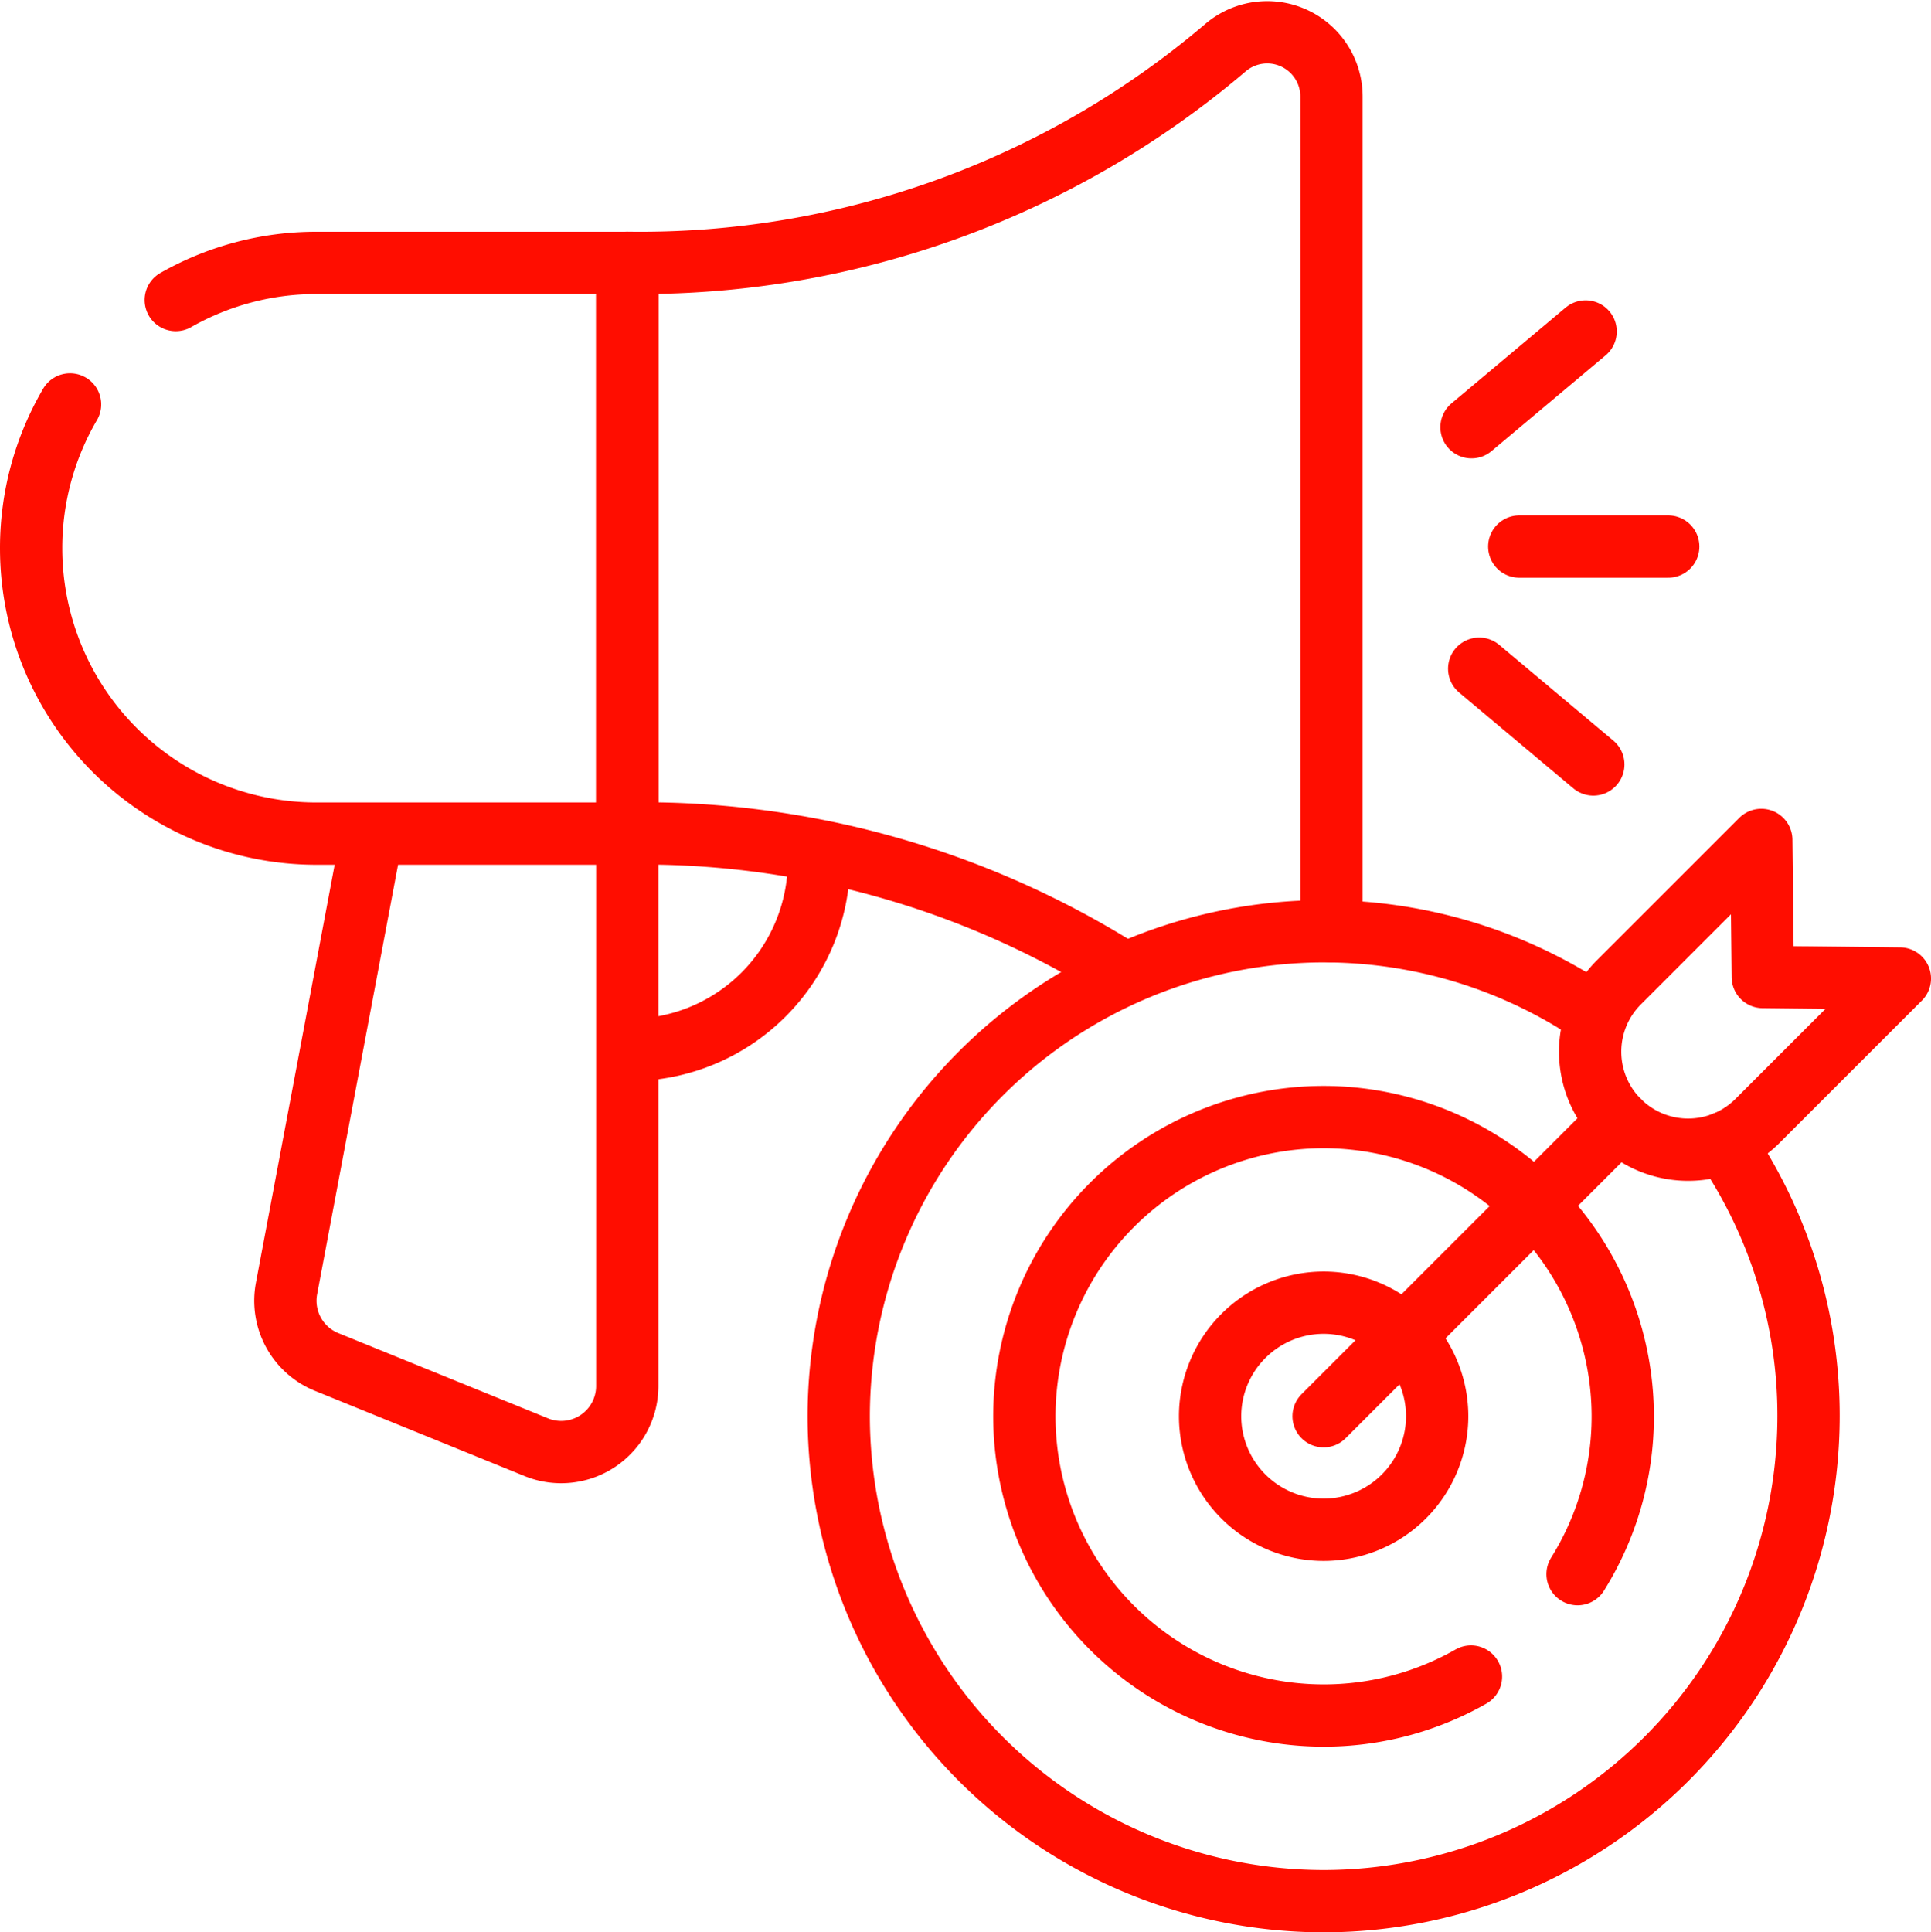 <svg xmlns="http://www.w3.org/2000/svg" width="46.5" height="46.527" viewBox="0 0 46.5 46.527">
  <g id="g1242" transform="translate(0.113 682.806)">
    <g id="g1244" transform="translate(0.637 -682.029)">
      <g id="Gruppe_3824" data-name="Gruppe 3824" transform="translate(0 0)">
        <g id="g1252" transform="translate(14.416 19.949)">
          <path id="path1254" d="M0-62.566H0a4.555,4.555,0,0,0,4.555-4.555" transform="translate(0 67.121)" fill="none" stroke="#ff0d00" stroke-linecap="round" stroke-linejoin="round" stroke-width="1.5"/>
        </g>
        <g id="g1256" transform="translate(6.122 19.295)">
          <path id="path1258" d="M-113.092,0V13.3a1.591,1.591,0,0,1-2.19,1.474l-5.051-2.053a1.591,1.591,0,0,1-.964-1.768l2.035-10.8" transform="translate(121.325)" fill="none" stroke="#ff0d00" stroke-linecap="round" stroke-linejoin="round" stroke-width="1.5"/>
        </g>
        <g id="g1260" transform="translate(0 5.553)">
          <path id="path1262" d="M-12.875-46.811a6.836,6.836,0,0,0-.937,3.463,6.871,6.871,0,0,0,6.871,6.871H.544V-50.219H-6.941a6.836,6.836,0,0,0-3.388.894" transform="translate(13.812 50.219)" fill="none" stroke="#ff0d00" stroke-linecap="round" stroke-linejoin="round" stroke-width="1.5"/>
        </g>
        <g id="g1264" transform="translate(14.356)">
          <path id="path1266" d="M-232.921-297.334v-20.1a1.548,1.548,0,0,0-2.559-1.171,21.739,21.739,0,0,1-14.4,5.175v13.742a21.654,21.654,0,0,1,11.87,3.3" transform="translate(249.878 318.981)" fill="none" stroke="#ff0d00" stroke-linecap="round" stroke-linejoin="round" stroke-width="1.5"/>
        </g>
        <g id="g1268" transform="translate(35.835 12.383)">
          <path id="path1270" d="M0,0H3.587" fill="none" stroke="#ff0d00" stroke-linecap="round" stroke-linejoin="round" stroke-width="1.5"/>
        </g>
        <g id="g1272" transform="translate(34.685 7.204)">
          <path id="path1274" d="M0-31.674,2.748-33.98" transform="translate(0 33.98)" fill="none" stroke="#ff0d00" stroke-linecap="round" stroke-linejoin="round" stroke-width="1.5"/>
        </g>
        <g id="g1276" transform="translate(34.87 15.324)">
          <path id="path1278" d="M0,0,2.748,2.306" fill="none" stroke="#ff0d00" stroke-linecap="round" stroke-linejoin="round" stroke-width="1.5"/>
        </g>
        <g id="g1280" transform="translate(19.447 21.646)">
          <path id="path1282" d="M-248.565-26.468a11.609,11.609,0,0,0-6.419-1.927,11.69,11.69,0,0,0-11.677,11.677A11.69,11.69,0,0,0-254.984-5.041a11.69,11.69,0,0,0,11.677-11.677,11.611,11.611,0,0,0-2.036-6.582" transform="translate(266.661 28.395)" fill="none" stroke="#ff0d00" stroke-linecap="round" stroke-linejoin="round" stroke-width="1.5"/>
        </g>
        <g id="g1284" transform="translate(23.918 26.118)">
          <path id="path1286" d="M-183-151.19a7.161,7.161,0,0,0,1.088-3.8,7.213,7.213,0,0,0-7.205-7.205,7.214,7.214,0,0,0-7.205,7.205,7.214,7.214,0,0,0,7.205,7.205,7.158,7.158,0,0,0,3.55-.939" transform="translate(196.321 162.197)" fill="none" stroke="#ff0d00" stroke-linecap="round" stroke-linejoin="round" stroke-width="1.5"/>
        </g>
        <g id="g1288" transform="translate(28.389 30.589)">
          <path id="path1290" d="M-37.556-75.112a2.737,2.737,0,0,1-2.734-2.734,2.737,2.737,0,0,1,2.734-2.734,2.737,2.737,0,0,1,2.734,2.734A2.737,2.737,0,0,1-37.556-75.112Z" transform="translate(40.291 80.58)" fill="none" stroke="#ff0d00" stroke-linecap="round" stroke-linejoin="round" stroke-width="1.5"/>
        </g>
        <g id="g1292" transform="translate(31.123 26.213)">
          <path id="path1294" d="M0-97.664l7.11-7.11" transform="translate(0 104.774)" fill="none" stroke="#ff0d00" stroke-linecap="round" stroke-linejoin="round" stroke-width="1.5"/>
        </g>
        <g id="g1296" transform="translate(37.543 19.447)">
          <path id="path1298" d="M-102.432-45.83l-3.43,3.43a2.359,2.359,0,0,1-3.337,0,2.359,2.359,0,0,1,0-3.337l3.43-3.43.036,3.3Z" transform="translate(109.889 49.167)" fill="none" stroke="#ff0d00" stroke-linecap="round" stroke-linejoin="round" stroke-width="1.5"/>
        </g>
      </g>
    </g>
  </g>
</svg>
